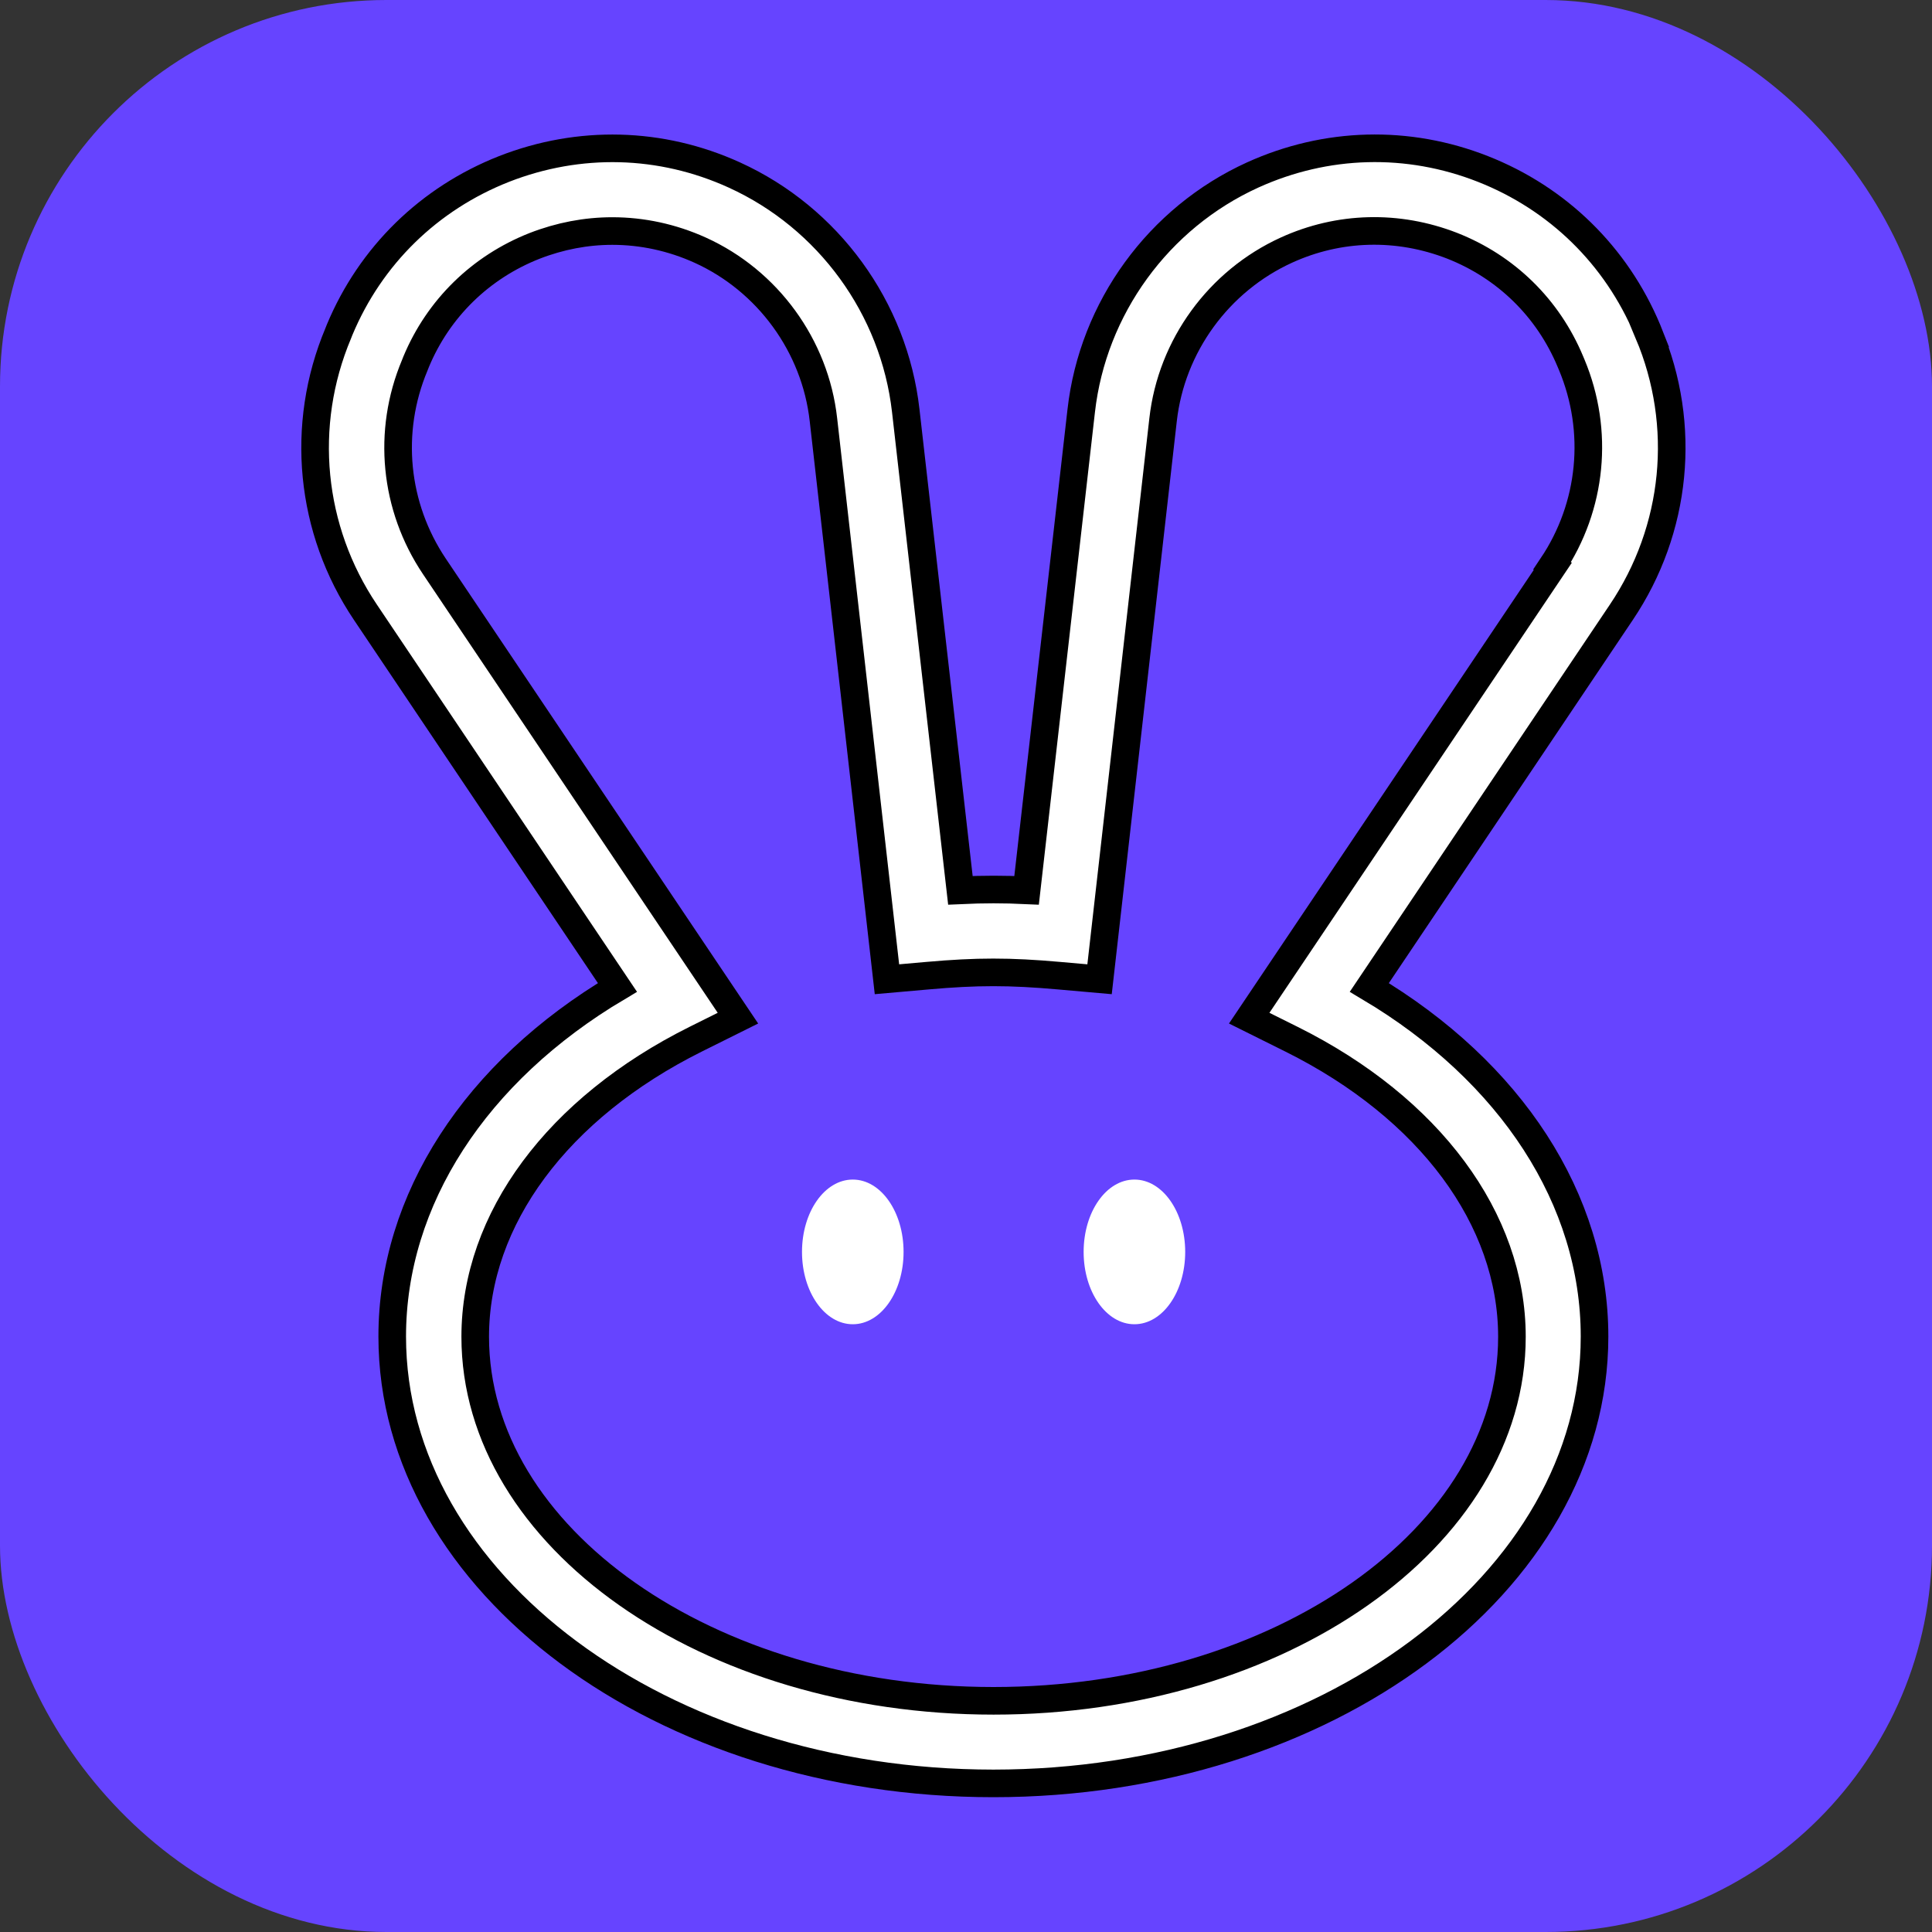 <svg xmlns="http://www.w3.org/2000/svg" version="1.1" xmlns:xlink="http://www.w3.org/1999/xlink" width="70" height="70"><rect width="100%" height="100%" fill="#333333" stroke="none"/><svg width="70" height="70" xmlns="http://www.w3.org/2000/svg" version="1.1">

 <g>
	<rect width="100%" height="100%" fill="#6644ff" rx="14" ry="14"></rect>
  <path fill="#ffffff" stroke="null" id="SvgjsPath1005" d="m59.738,12.078l-0.051,-0.129c-1.129,-2.691 -3.25,-4.762 -5.961,-5.828c-2.719,-1.07 -5.68,-0.988 -8.34,0.219c-3.41,1.551 -5.789,4.82 -6.211,8.539l-1.98,17.379c-0.828,-0.039 -1.559,-0.039 -2.398,0l-1.98,-17.379c-0.422,-3.719 -2.801,-6.988 -6.211,-8.539c-2.66,-1.211 -5.621,-1.281 -8.34,-0.219c-2.719,1.07 -4.84,3.141 -5.961,5.828l-0.051,0.129c-1.398,3.328 -1.031,7.109 0.988,10.109l9.129,13.59c-5.141,3.051 -8.16,7.691 -8.16,12.648c0,8.93 9.77,16.191 21.781,16.191c12.012,0 21.781,-7.262 21.781,-16.191c0,-4.961 -3.019,-9.59 -8.16,-12.648l9.129,-13.59c2.019,-3 2.391,-6.781 0.988,-10.109l0.008,0zm-3.477,8.441l-11,16.371l1.531,0.762c5,2.488 7.988,6.519 7.988,10.781c0,7.269 -8.43,13.191 -18.781,13.191s-18.781,-5.922 -18.781,-13.191c0,-4.262 2.988,-8.289 7.988,-10.781l1.531,-0.762l-11,-16.371c-1.449,-2.16 -1.719,-4.879 -0.711,-7.281l0.051,-0.129c0.809,-1.941 2.34,-3.43 4.289,-4.199c0.922,-0.359 1.871,-0.539 2.82,-0.539c1.078,0 2.16,0.23 3.18,0.691c2.449,1.109 4.172,3.469 4.469,6.148l2.301,20.27l1.461,-0.129c1.801,-0.16 2.981,-0.16 4.781,0l1.461,0.129l2.301,-20.27c0.301,-2.68 2.019,-5.031 4.469,-6.148c1.91,-0.871 4.039,-0.922 6,-0.16c1.961,0.77 3.481,2.262 4.289,4.199l0.051,0.121c1,2.398 0.738,5.121 -0.711,7.281l0.023,0.016z"></path>
  <path fill="#ffffff" id="SvgjsPath1004" d="m30.898,42.738c-1.02,0 -1.84,1.172 -1.84,2.621s0.82,2.621 1.84,2.621c1.02,0 1.84,-1.172 1.84,-2.621s-0.82,-2.621 -1.84,-2.621z"></path>
  <path fill="#ffffff" id="SvgjsPath1003" d="m41.102,42.738c-1.02,0 -1.84,1.172 -1.84,2.621s0.82,2.621 1.84,2.621c1.02,0 1.84,-1.172 1.84,-2.621s-0.82,-2.621 -1.84,-2.621z"></path>
 </g>
</svg><style>@media (prefers-color-scheme: light) { :root { filter: none; } }
@media (prefers-color-scheme: dark) { :root { filter: none; } }
</style></svg>